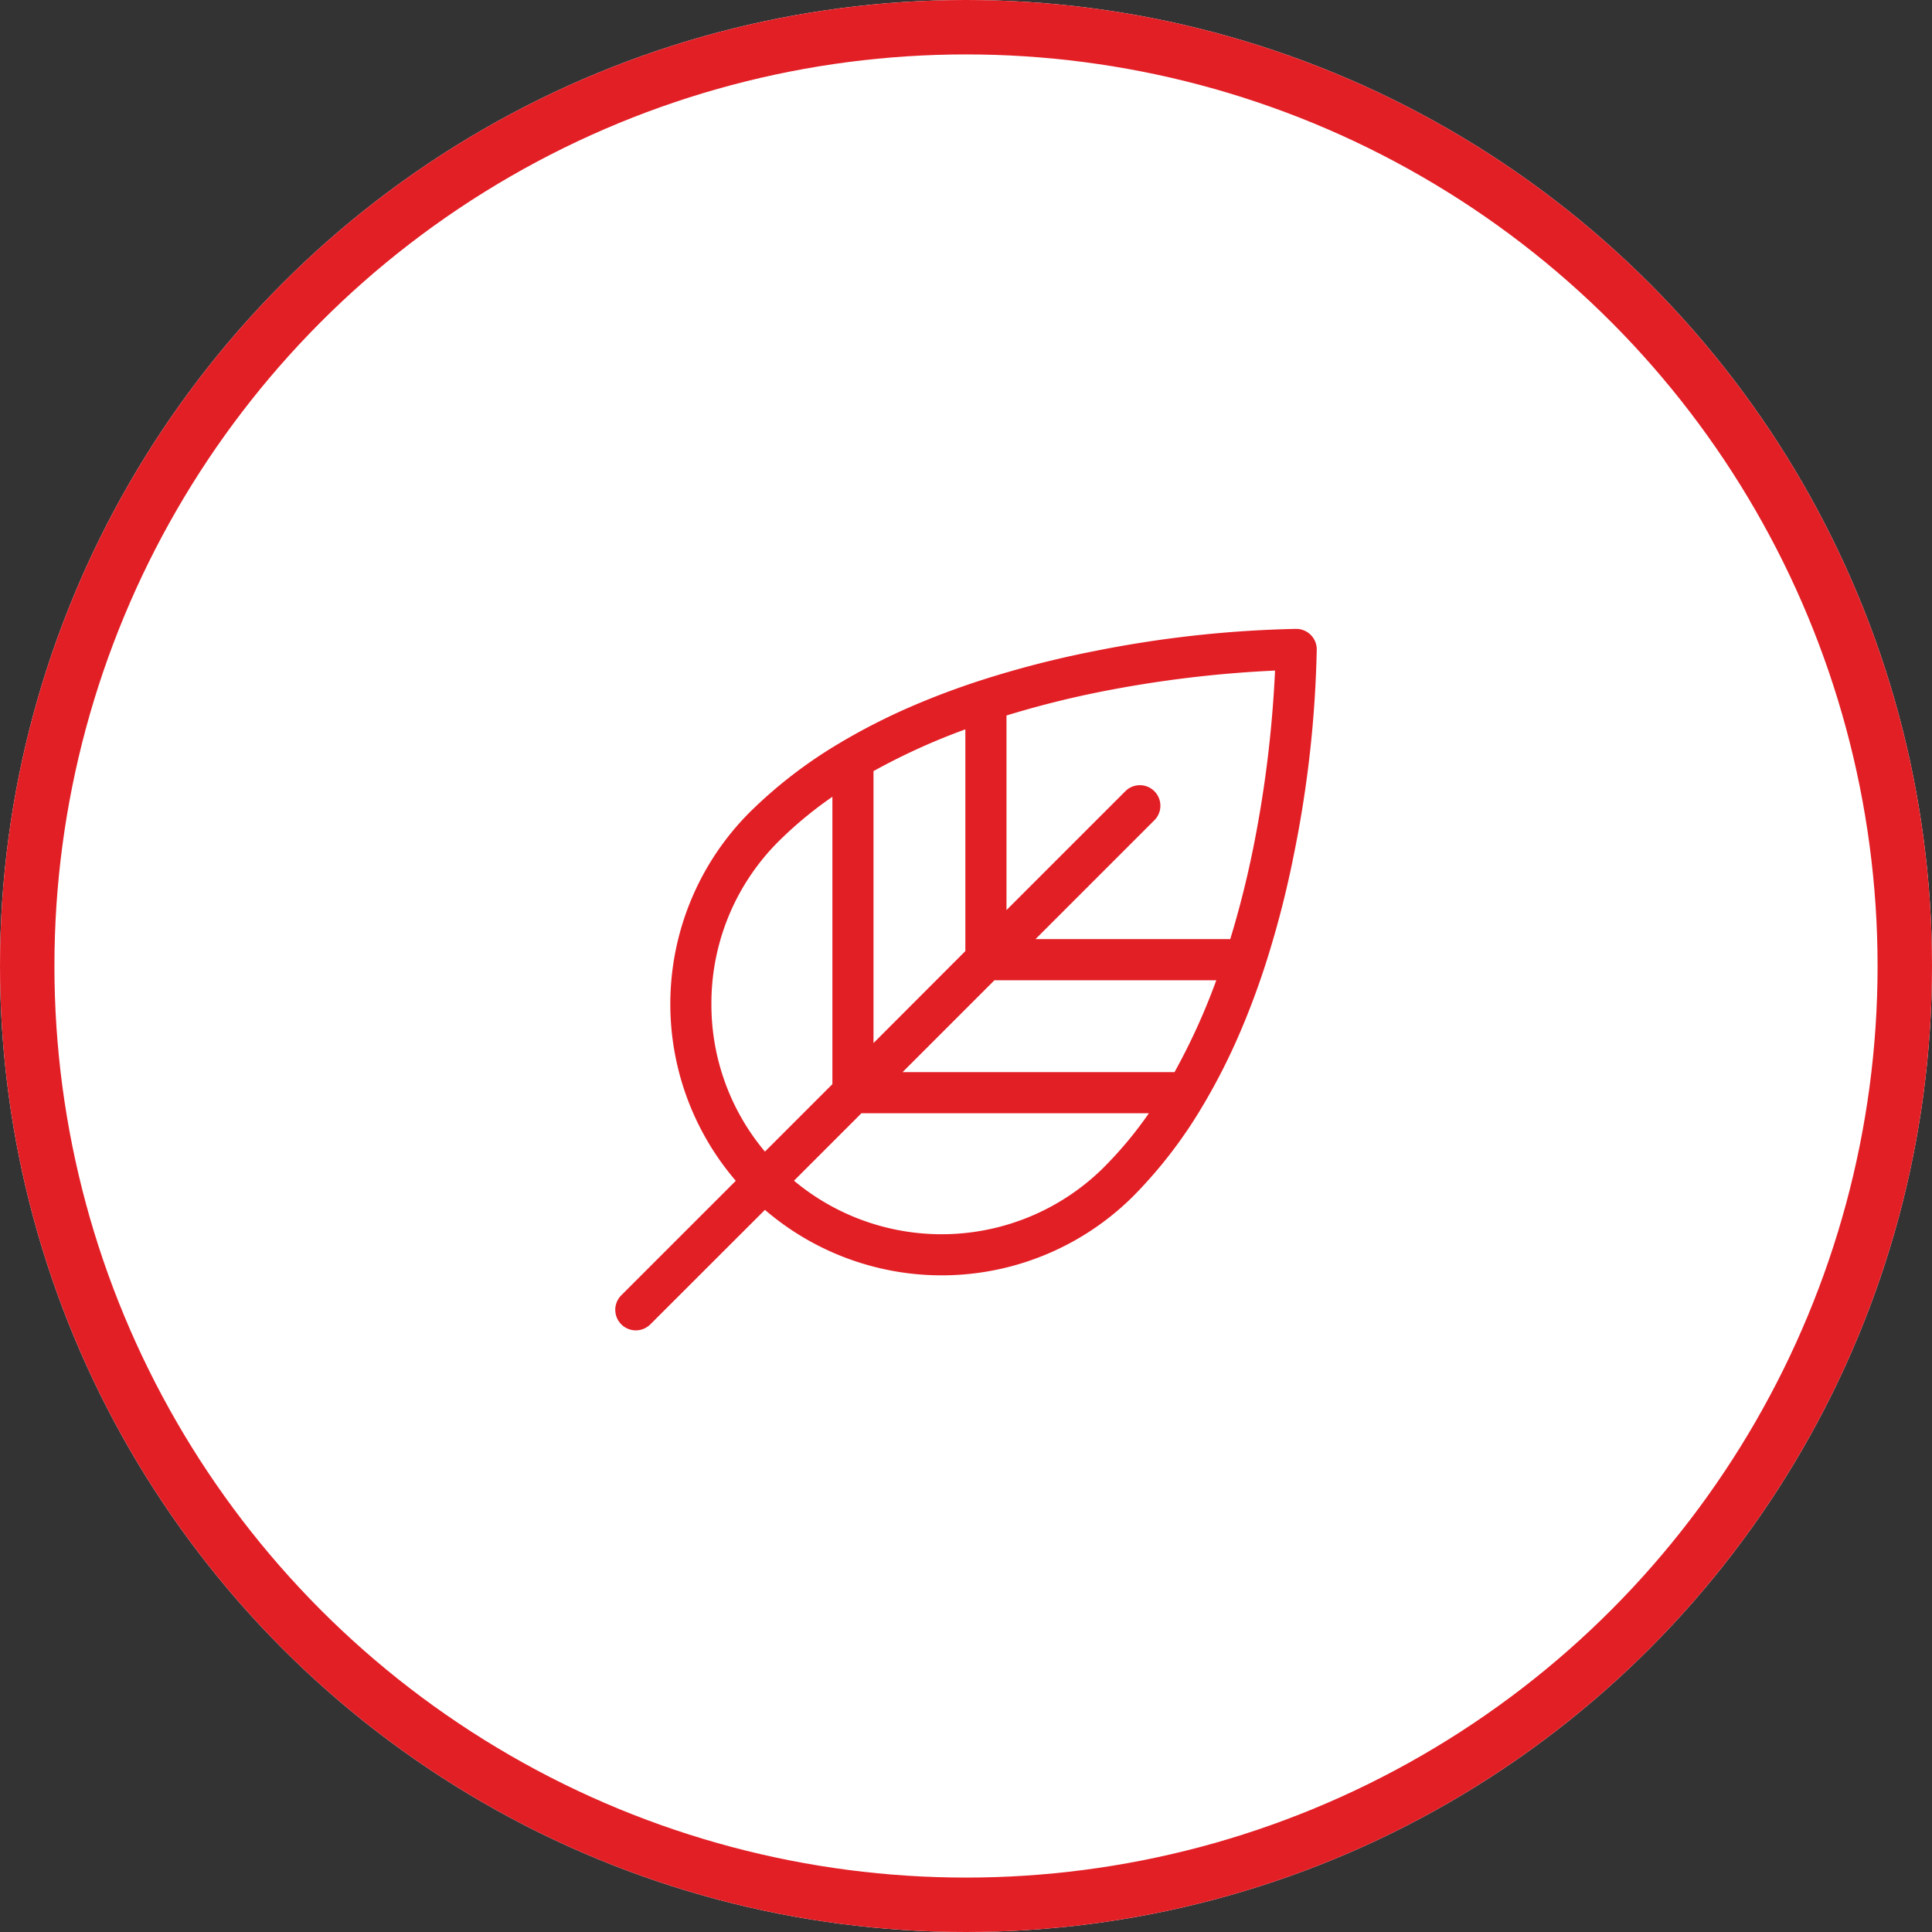 <?xml version="1.0" encoding="UTF-8"?> <svg xmlns="http://www.w3.org/2000/svg" width="71" height="71" viewBox="0 0 71 71"><rect x="0" y="0" width="71" height="71" fill="#333333" stroke="none"/><g id="Group_42" data-name="Group 42" transform="translate(-82 -1367)"><g id="Ellipse_1" data-name="Ellipse 1" transform="translate(82 1367)" fill="#fff" stroke="#e31f26" stroke-width="2"><circle cx="35.5" cy="35.5" r="35.5" stroke="none"></circle><circle cx="35.5" cy="35.5" r="34.5" fill="none"></circle></g><path id="leaf" d="M24.95,8.234A41.96,41.96,0,0,0,25.779.755.755.755,0,0,0,25.024,0a41.96,41.96,0,0,0-7.478.829A36.472,36.472,0,0,0,13.407,1.9l-.026.008q-1.257.411-2.4.9a23,23,0,0,0-2.6,1.308.763.763,0,0,0-.071.043A17.032,17.032,0,0,0,4.943,6.737a9.971,9.971,0,0,0-.514,13.546L.221,24.49a.755.755,0,1,0,1.068,1.068L5.5,21.351a9.971,9.971,0,0,0,13.546-.514,17.033,17.033,0,0,0,2.576-3.367.763.763,0,0,0,.043-.071,23,23,0,0,0,1.308-2.6q.489-1.141.9-2.4l.007-.021A36.5,36.5,0,0,0,24.95,8.234ZM17.812,2.316a43.1,43.1,0,0,1,6.434-.784,43.1,43.1,0,0,1-.784,6.434A35.329,35.329,0,0,1,22.6,11.4H15.444l4.393-4.393A.755.755,0,0,0,18.77,5.941l-4.393,4.393V3.183A35.33,35.33,0,0,1,17.812,2.316Zm2.739,13.973H10.558l3.376-3.376h8.153A23.663,23.663,0,0,1,20.552,16.289Zm-7.686-12.6v8.152L9.49,15.221V5.227A23.665,23.665,0,0,1,12.866,3.692ZM3.533,13.787A8.4,8.4,0,0,1,6.011,7.8,14.5,14.5,0,0,1,7.979,6.17V16.731L5.5,19.21A8.4,8.4,0,0,1,3.533,13.787Zm14.441,5.982a8.46,8.46,0,0,1-11.406.51L9.047,17.8H19.61A14.507,14.507,0,0,1,17.974,19.768Zm0,0" transform="translate(104.611 1390.111)" fill="#e31f26"></path></g></svg> 